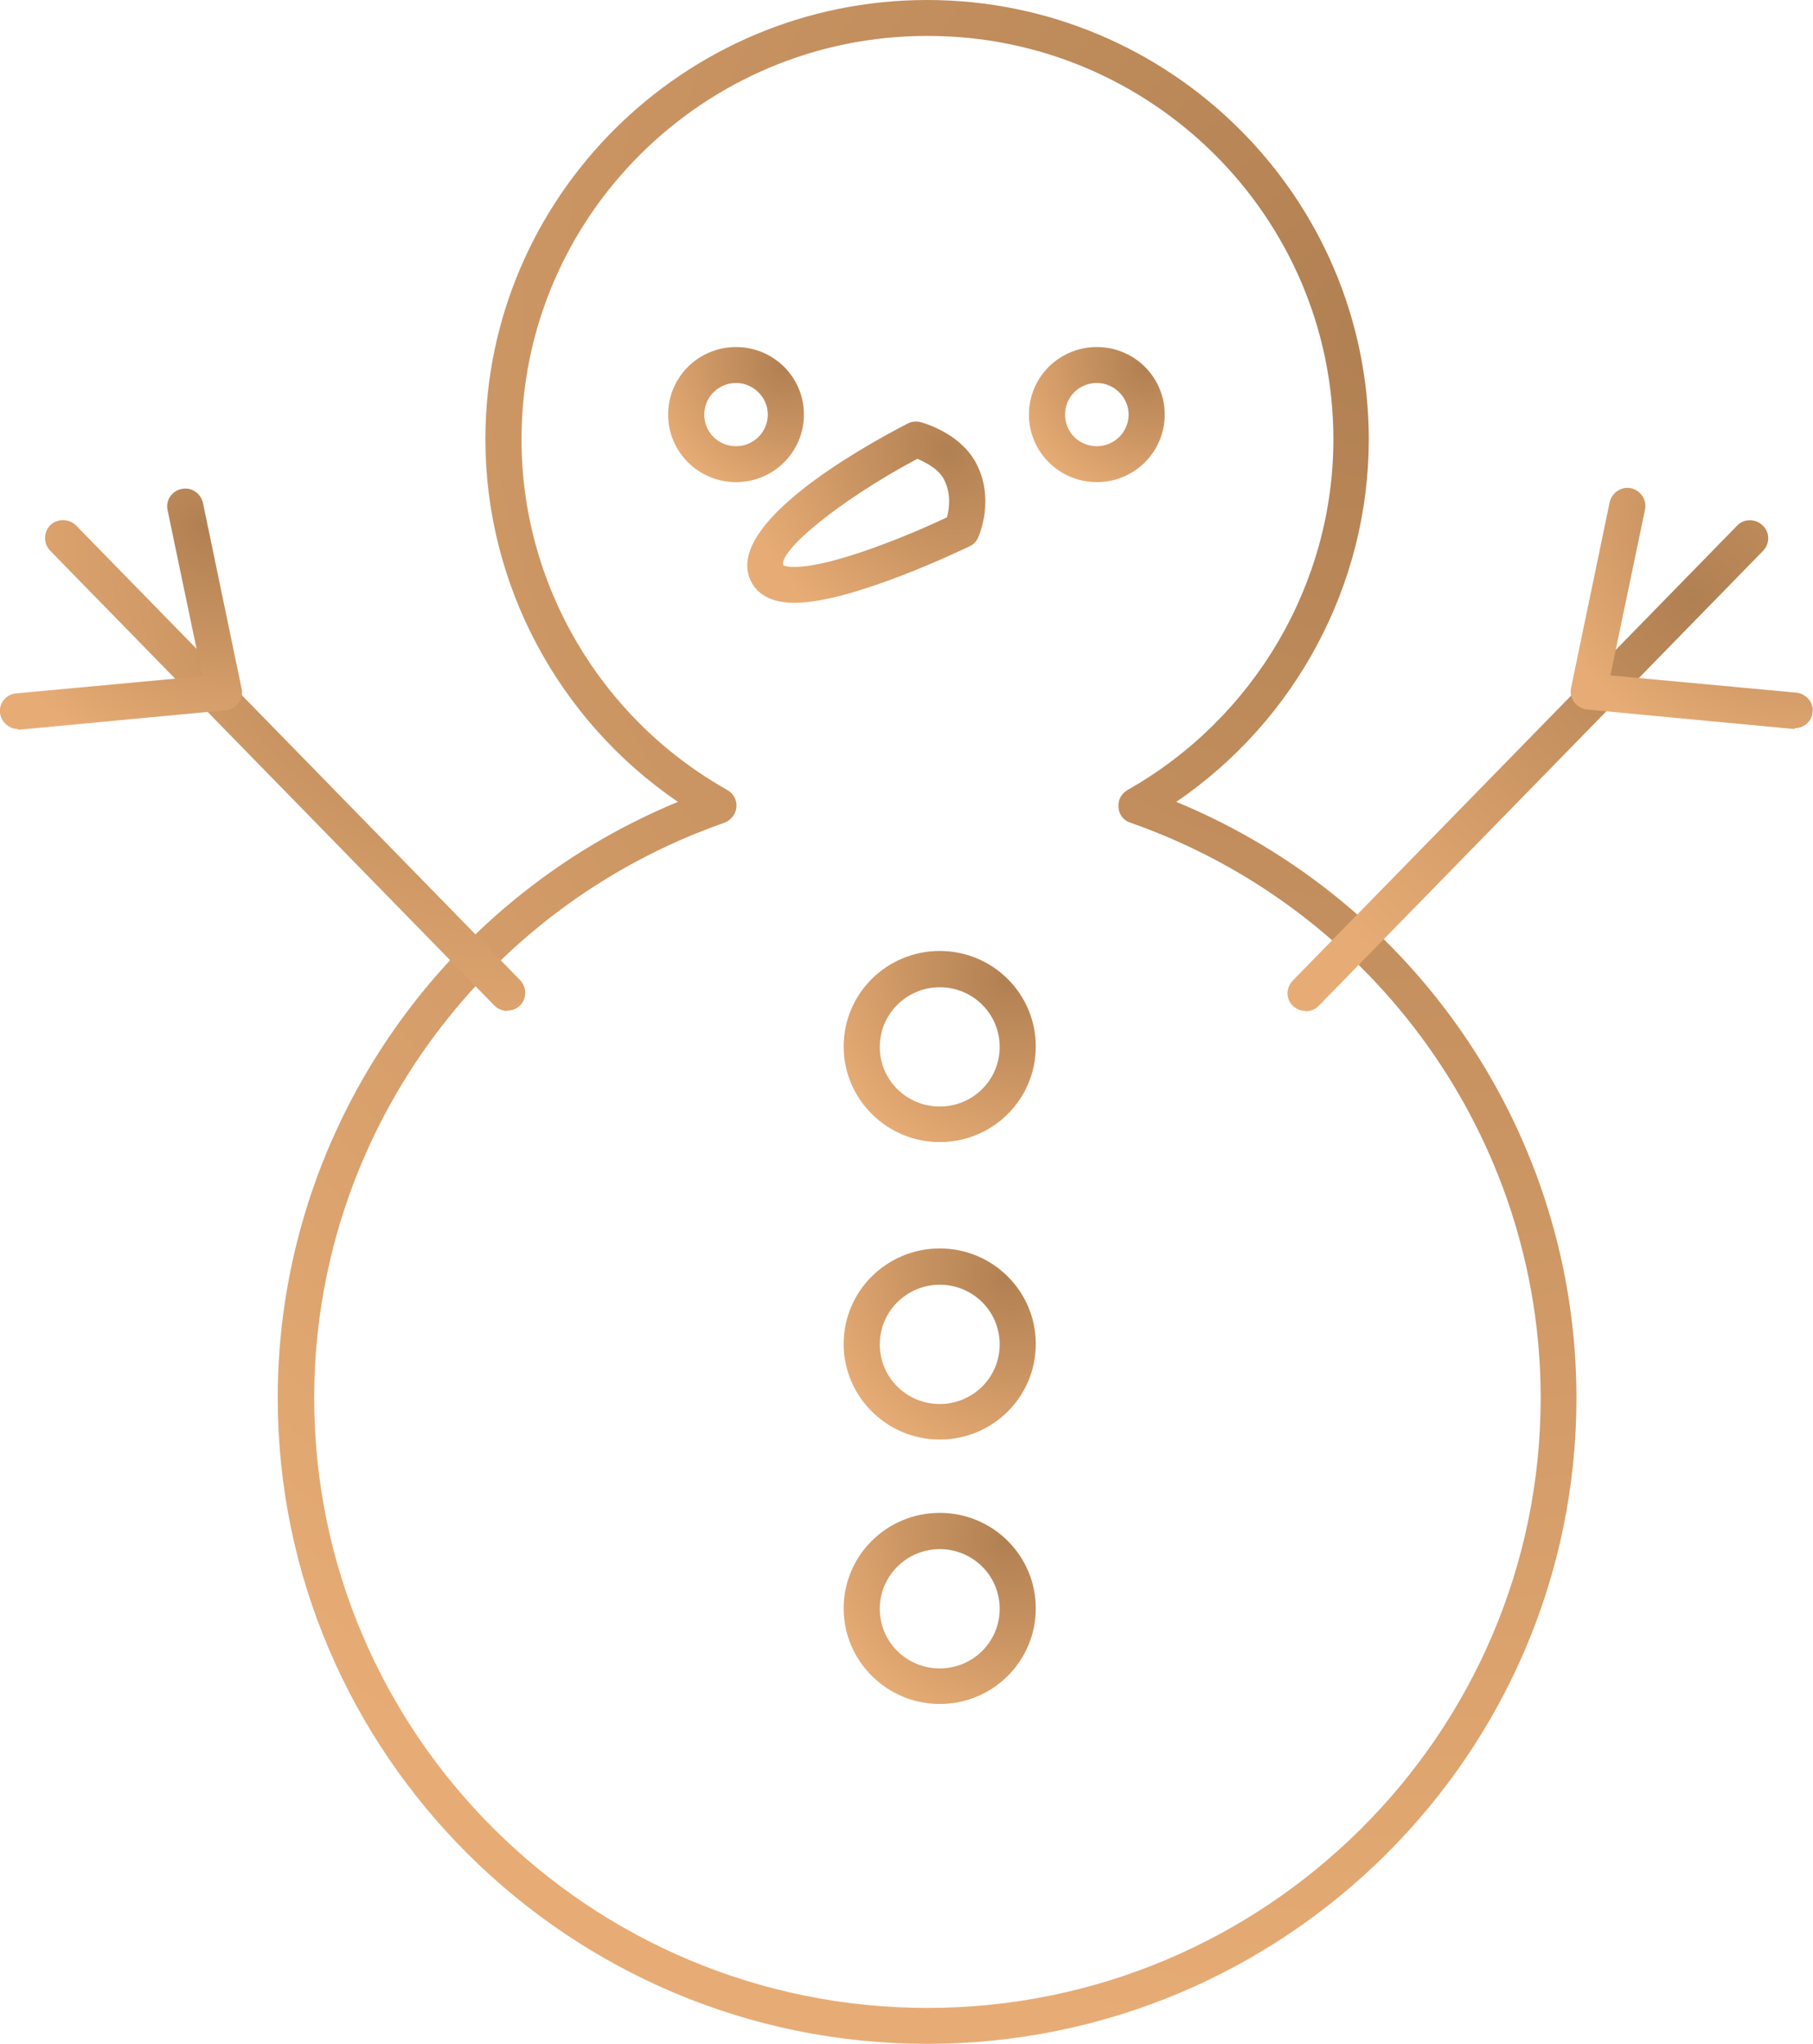 <svg width="149" height="168" viewBox="0 0 149 168" fill="none" xmlns="http://www.w3.org/2000/svg"><g clip-path="url(#clip0_2982_3274)"><path d="M76.192 168C46.778 168 22.825 144.169 22.825 114.904C22.825 93.435 35.914 74.092 55.712 65.912C45.887 59.209 39.891 48.046 39.891 36.116C39.891 16.212 56.187 -0 76.192 -0C96.197 -0 112.492 16.212 112.492 36.116C112.492 48.046 106.496 59.209 96.672 65.912C116.469 74.092 129.559 93.405 129.559 114.904C129.559 144.169 105.606 168 76.192 168ZM76.192 2.953C57.819 2.953 42.86 17.836 42.86 36.116C42.86 48.017 49.33 59.061 59.778 64.938C60.282 65.233 60.579 65.765 60.52 66.355C60.461 66.946 60.075 67.418 59.54 67.625C39.357 74.683 25.823 93.671 25.823 114.904C25.823 142.544 48.44 165.047 76.221 165.047C104.003 165.047 126.62 142.544 126.62 114.904C126.62 93.671 113.056 74.683 92.902 67.625C92.338 67.448 91.952 66.946 91.923 66.355C91.863 65.765 92.16 65.233 92.665 64.938C103.083 59.032 109.583 47.987 109.583 36.116C109.583 17.836 94.624 2.953 76.251 2.953H76.192Z" fill="url(#paint0_radial_2982_3274)"/><path d="M77.231 93.878C72.897 93.878 69.335 90.364 69.335 86.023C69.335 81.682 72.868 78.167 77.231 78.167C81.594 78.167 85.126 81.682 85.126 86.023C85.126 90.364 81.594 93.878 77.231 93.878ZM77.231 81.15C74.53 81.15 72.304 83.335 72.304 86.052C72.304 88.769 74.5 90.954 77.231 90.954C79.961 90.954 82.158 88.769 82.158 86.052C82.158 83.335 79.961 81.15 77.231 81.15Z" fill="url(#paint1_radial_2982_3274)"/><path d="M77.231 118.329C72.897 118.329 69.335 114.815 69.335 110.474C69.335 106.133 72.868 102.619 77.231 102.619C81.594 102.619 85.126 106.133 85.126 110.474C85.126 114.815 81.594 118.329 77.231 118.329ZM77.231 105.602C74.53 105.602 72.304 107.787 72.304 110.504C72.304 113.22 74.5 115.406 77.231 115.406C79.961 115.406 82.158 113.22 82.158 110.504C82.158 107.787 79.961 105.602 77.231 105.602Z" fill="url(#paint2_radial_2982_3274)"/><path d="M77.231 140.064C72.897 140.064 69.335 136.55 69.335 132.209C69.335 127.868 72.868 124.354 77.231 124.354C81.594 124.354 85.126 127.868 85.126 132.209C85.126 136.55 81.594 140.064 77.231 140.064ZM77.231 127.336C74.53 127.336 72.304 129.521 72.304 132.238C72.304 134.955 74.5 137.14 77.231 137.14C79.961 137.14 82.158 134.955 82.158 132.238C82.158 129.521 79.961 127.336 77.231 127.336Z" fill="url(#paint3_radial_2982_3274)"/><path d="M60.49 39.63C57.403 39.63 54.91 37.149 54.91 34.078C54.91 31.007 57.403 28.526 60.49 28.526C63.577 28.526 66.07 31.007 66.07 34.078C66.07 37.149 63.577 39.63 60.49 39.63ZM60.49 31.48C59.066 31.48 57.878 32.631 57.878 34.078C57.878 35.525 59.036 36.677 60.49 36.677C61.945 36.677 63.102 35.496 63.102 34.078C63.102 32.661 61.915 31.48 60.49 31.48Z" fill="url(#paint4_radial_2982_3274)"/><path d="M90.142 39.63C87.055 39.63 84.562 37.149 84.562 34.078C84.562 31.007 87.055 28.526 90.142 28.526C93.229 28.526 95.722 31.007 95.722 34.078C95.722 37.149 93.229 39.63 90.142 39.63ZM90.142 31.48C88.688 31.48 87.53 32.631 87.53 34.078C87.53 35.525 88.688 36.677 90.142 36.677C91.597 36.677 92.754 35.496 92.754 34.078C92.754 32.661 91.567 31.48 90.142 31.48Z" fill="url(#paint5_radial_2982_3274)"/><path d="M65.299 49.552C62.865 49.552 61.945 48.43 61.589 47.485C59.956 43.026 70.137 37.12 74.589 34.817C74.915 34.639 75.301 34.61 75.657 34.698C75.984 34.787 78.863 35.614 80.169 37.976C81.831 40.989 80.436 44.089 80.377 44.207C80.228 44.532 79.991 44.768 79.665 44.916C79.279 45.093 70.077 49.552 65.299 49.552ZM64.379 46.481C64.379 46.481 64.646 46.599 65.299 46.599C68.475 46.599 74.975 43.883 77.824 42.524C78.002 41.874 78.21 40.575 77.557 39.364C77.112 38.537 76.073 38.006 75.39 37.711C68.771 41.254 63.993 45.33 64.379 46.452V46.481Z" fill="url(#paint6_radial_2982_3274)"/><path d="M107.298 83.099C106.912 83.099 106.556 82.951 106.259 82.686C105.666 82.125 105.666 81.18 106.259 80.589L142.767 43.203C143.331 42.613 144.281 42.613 144.875 43.203C145.468 43.764 145.468 44.709 144.875 45.3L108.367 82.686C108.07 82.981 107.684 83.129 107.298 83.129V83.099Z" fill="url(#paint7_radial_2982_3274)"/><path d="M147.516 59.918C147.516 59.918 147.427 59.918 147.368 59.918L130.449 58.323C130.034 58.293 129.648 58.057 129.381 57.732C129.143 57.407 129.025 56.965 129.114 56.551L132.289 41.284C132.468 40.486 133.269 39.955 134.041 40.132C134.842 40.309 135.347 41.077 135.198 41.874L132.349 55.517L147.635 56.935C148.436 57.024 149.059 57.732 148.97 58.53C148.911 59.297 148.258 59.858 147.486 59.858L147.516 59.918Z" fill="url(#paint8_radial_2982_3274)"/><path d="M41.702 83.099C41.316 83.099 40.93 82.951 40.634 82.656L4.126 45.27C3.562 44.68 3.562 43.764 4.126 43.174C4.719 42.613 5.639 42.613 6.233 43.174L42.741 80.56C43.305 81.15 43.305 82.066 42.741 82.656C42.444 82.922 42.088 83.07 41.702 83.07V83.099Z" fill="url(#paint9_radial_2982_3274)"/><path d="M1.484 59.918C0.742 59.918 0.089 59.356 0 58.589C-0.089 57.762 0.534 57.053 1.336 56.994L16.622 55.577L13.772 41.933C13.594 41.136 14.129 40.339 14.93 40.191C15.731 40.014 16.503 40.545 16.681 41.343L19.857 56.61C19.946 57.024 19.857 57.437 19.59 57.791C19.352 58.116 18.966 58.352 18.521 58.382L1.603 59.977C1.603 59.977 1.514 59.977 1.455 59.977L1.484 59.918Z" fill="url(#paint10_radial_2982_3274)"/></g><defs><radialGradient id="paint0_radial_2982_3274" cx="0" cy="0" r="1" gradientUnits="userSpaceOnUse" gradientTransform="translate(112.957 27.197) rotate(120.45) scale(140.742 143.858)"><stop stop-color="#B18052"/><stop offset="1" stop-color="#E7AC75"/></radialGradient><radialGradient id="paint1_radial_2982_3274" cx="0" cy="0" r="1" gradientUnits="userSpaceOnUse" gradientTransform="translate(82.67 80.711) rotate(132.924) scale(15.495 18.078)"><stop stop-color="#B18052"/><stop offset="1" stop-color="#E7AC75"/></radialGradient><radialGradient id="paint2_radial_2982_3274" cx="0" cy="0" r="1" gradientUnits="userSpaceOnUse" gradientTransform="translate(82.67 105.162) rotate(132.924) scale(15.495 18.078)"><stop stop-color="#B18052"/><stop offset="1" stop-color="#E7AC75"/></radialGradient><radialGradient id="paint3_radial_2982_3274" cx="0" cy="0" r="1" gradientUnits="userSpaceOnUse" gradientTransform="translate(82.67 126.897) rotate(132.924) scale(15.495 18.078)"><stop stop-color="#B18052"/><stop offset="1" stop-color="#E7AC75"/></radialGradient><radialGradient id="paint4_radial_2982_3274" cx="0" cy="0" r="1" gradientUnits="userSpaceOnUse" gradientTransform="translate(64.334 30.324) rotate(132.924) scale(10.951 12.777)"><stop stop-color="#B18052"/><stop offset="1" stop-color="#E7AC75"/></radialGradient><radialGradient id="paint5_radial_2982_3274" cx="0" cy="0" r="1" gradientUnits="userSpaceOnUse" gradientTransform="translate(93.986 30.324) rotate(132.924) scale(10.951 12.777)"><stop stop-color="#B18052"/><stop offset="1" stop-color="#E7AC75"/></radialGradient><radialGradient id="paint6_radial_2982_3274" cx="0" cy="0" r="1" gradientUnits="userSpaceOnUse" gradientTransform="translate(77.937 37.063) rotate(140.545) scale(16.936 19.442)"><stop stop-color="#B18052"/><stop offset="1" stop-color="#E7AC75"/></radialGradient><radialGradient id="paint7_radial_2982_3274" cx="0" cy="0" r="1" gradientUnits="userSpaceOnUse" gradientTransform="translate(139.175 49.295) rotate(132.162) scale(39.331 45.784)"><stop stop-color="#B18052"/><stop offset="1" stop-color="#E7AC75"/></radialGradient><radialGradient id="paint8_radial_2982_3274" cx="0" cy="0" r="1" gradientUnits="userSpaceOnUse" gradientTransform="translate(145.884 43.306) rotate(132.887) scale(19.536 22.791)"><stop stop-color="#B18052"/><stop offset="1" stop-color="#E7AC75"/></radialGradient><radialGradient id="paint9_radial_2982_3274" cx="0" cy="0" r="1" gradientUnits="userSpaceOnUse" gradientTransform="translate(37.026 49.285) rotate(132.146) scale(39.299 45.744)"><stop stop-color="#B18052"/><stop offset="1" stop-color="#E7AC75"/></radialGradient><radialGradient id="paint10_radial_2982_3274" cx="0" cy="0" r="1" gradientUnits="userSpaceOnUse" gradientTransform="translate(16.795 43.365) rotate(132.892) scale(19.537 22.793)"><stop stop-color="#B18052"/><stop offset="1" stop-color="#E7AC75"/></radialGradient><clipPath id="clip0_2982_3274"><rect width="149" height="168" fill="white"/></clipPath></defs></svg>